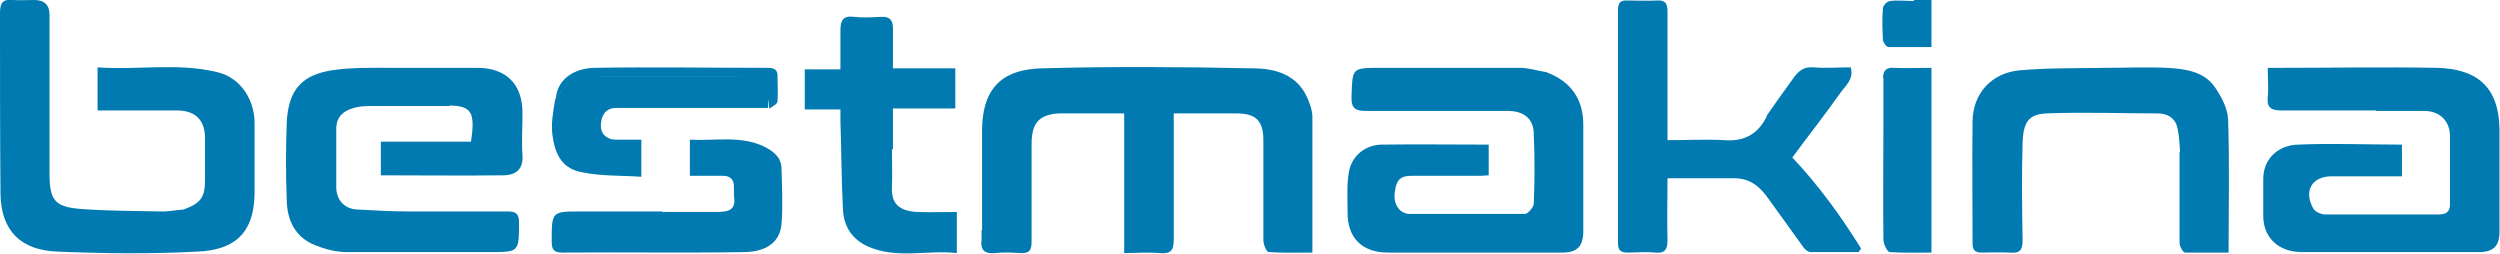 <?xml version="1.0" encoding="UTF-8"?>
<svg xmlns="http://www.w3.org/2000/svg" version="1.1" viewBox="0 0 504.8 51.2">
  <defs>
    <style>
      .cls-1 {
        fill: #007ab0;
      }
    </style>
  </defs>
  <!-- Generator: Adobe Illustrator 28.7.3, SVG Export Plug-In . SVG Version: 1.2.0 Build 164)  -->
  <g>
    <g id="Layer_1">
      <path class="cls-1" d="M198.3,46.4c0-7,0-13.7,0-20.5.2-8.9,4.9-11.9,12-12.1,14.2-.4,28.5-.3,42.7,0,4.4,0,8.9,1.2,11,6,.5,1.2,1,2.5,1,3.8,0,9,0,18,0,27.4-3,0-5.9.1-8.8-.1-.5,0-1.1-1.6-1.1-2.4,0-6.7,0-13.5,0-20.2,0-3.9-1.5-5.4-5.4-5.4-4.2,0-8.3,0-12.7,0,0,.8,0,1.6,0,2.3,0,7.7,0,15.5,0,23.2,0,2.3-.7,2.9-2.9,2.7-2.3-.2-4.7,0-7.1,0v-28.2c-4.2,0-8.2,0-12.3,0-1,0-1.9,0-2.9.3-3.1.8-3.5,3.4-3.5,6,0,6.5,0,13,0,19.5,0,1.8-.4,2.5-2.3,2.4-1.7-.1-3.3-.2-5,0-2.2.2-3.1-.6-2.8-2.8,0-.5,0-1.1,0-1.8Z"/>
      <path class="cls-1" d="M37.1,42.3c3.5-1.3,4.3-2.5,4.3-6,0-2.8,0-5.6,0-8.4,0-3.7-2-5.6-5.7-5.6-5.3,0-10.6,0-16,0v-8.7c8.1.6,16.3-1,24.3,1,4.8,1.2,7.4,5.8,7.4,10.2,0,4.8,0,9.5,0,14.3-.1,8.4-4.5,11.4-11.5,11.7-9.4.5-18.9.4-28.4,0-7.1-.3-11.3-4-11.4-11.7C0,27,0,14.8,0,2.6,0,.5.6-.2,2.6,0c1.4.1,2.9,0,4.3,0q3.1,0,3.1,3c0,10.7,0,21.4,0,32,0,5.4,1,6.8,6.4,7.2,5.5.4,11,.4,16.5.5,1.3,0,2.7-.3,4.2-.4Z"/>
      <path class="cls-1" d="M312.3,14.6c5,1.9,7.4,5.5,7.4,10.6,0,7.1,0,14.2,0,21.4,0,3.1-1.2,4.4-4.2,4.4-11.7,0-23.5,0-35.2,0-5.3,0-8.3-3-8.2-8.3,0-2.7-.2-5.5.3-8.1.6-3.2,3.3-5.3,6.5-5.4,7.2-.1,14.4,0,21.7,0v6.2c-.5,0-1.1.1-1.6.1-4.6,0-9.2,0-13.9,0-2.2,0-3.2.6-3.5,3.6-.2,2.3,1.1,4.1,3.1,4.1,7.7,0,15.5,0,23.2,0,.6,0,1.7-1.3,1.8-2,.2-4.7.2-9.4,0-14.1,0-3.1-2-4.7-5.2-4.7-9.5,0-19.1,0-28.6,0-2.1,0-3.1-.4-3-2.9.2-5.8,0-5.8,5.9-5.8,9.4,0,18.8,0,28.2,0,1.7,0,3.5.6,5.4.9Z"/>
      <path class="cls-1" d="M479.8,22.3c-6.5,0-12.8,0-19.1,0-1.9,0-3-.4-2.8-2.6.2-1.9,0-3.8,0-6h2.2c10.7,0,21.4-.2,32,0,7.7.2,12.5,3.5,12.6,12.5,0,6.8,0,13.6,0,20.5,0,3-1.2,4.2-4.2,4.2-11.9,0-23.8,0-35.7,0-4.7,0-7.8-2.9-7.8-7.3,0-2.5,0-5,0-7.5,0-4.1,3.1-6.8,7-6.9,7-.3,13.9,0,21,0v6.4c-4.7,0-9.5,0-14.2,0-4,0-5.7,3-3.7,6.5.4.7,1.6,1.2,2.4,1.2,7.7,0,15.3,0,23,0,1.7,0,2.3-.8,2.2-2.4,0-4.5,0-8.9,0-13.4,0-3.1-2.1-5.1-5.2-5.1-3.2,0-6.4,0-9.8,0Z"/>
      <path class="cls-1" d="M90.9,21.4c-5.2,0-10.2,0-15.2,0-1.6,0-3.2,0-4.6.5-1.9.6-3.2,1.8-3.2,4.1,0,3.9,0,7.9,0,11.8,0,2.6,1.7,4.4,4.2,4.5,3.5.2,7.1.4,10.6.4,6.6,0,13.2,0,19.8,0,1.6,0,2.3.4,2.3,2.2,0,6,0,6-5.9,6-9.6,0-19.2,0-28.9,0-2.2,0-4.4-.6-6.4-1.4-4-1.6-5.6-5-5.7-9-.2-5.2-.2-10.5,0-15.7.3-7,3.4-9.7,9.1-10.6,3.9-.6,7.9-.5,11.9-.5,5.8,0,11.7,0,17.5,0,5.8,0,9.1,3.3,9.1,9.1,0,2.9-.2,5.8,0,8.6.2,2.8-1.4,4-3.9,4-8.2.1-16.3,0-24.7,0v-6.8h18.2c.9-6,.1-7.2-4.4-7.3Z"/>
      <path class="cls-1" d="M356.7,23.4c1.8-2.6,3.6-5.1,5.4-7.6,1-1.4,2.1-2.4,4.1-2.2,2.5.2,5,0,7.5,0,.7,2.5-1.2,3.8-2.2,5.3-3.1,4.4-6.5,8.7-9.6,12.9,5.3,5.6,9.8,11.8,13.9,18.4-.2.2-.3.4-.5.7-3.2,0-6.4,0-9.7,0-.5,0-1.1-.5-1.4-.9-2.5-3.5-5-6.9-7.5-10.4-1.7-2.3-3.8-3.7-6.8-3.6-4.3,0-8.6,0-13.2,0,0,4.2-.1,8.4,0,12.5,0,2-.6,2.7-2.6,2.5-1.8-.2-3.6,0-5.4,0-1.4,0-2-.4-2-1.9,0-15.7,0-31.4,0-47,0-1.4.4-2.1,1.9-2,2,0,3.9.1,5.9,0,1.7-.1,2.2.5,2.2,2.2,0,8.6,0,17.1,0,26,3.9,0,7.7-.2,11.5,0,4,.3,6.8-1.2,8.6-4.9Z"/>
      <path class="cls-1" d="M440.2,30.6c-.1-1.7-.2-3.2-.5-4.6-.4-2.2-2.1-3.1-4-3.1-7.5,0-15-.3-22.5,0-3.6.2-4.7,1.7-4.8,6.2-.2,6.5-.1,13,0,19.5,0,1.9-.6,2.6-2.5,2.4-1.9-.1-3.8,0-5.7,0-1.3,0-1.9-.4-1.9-1.8,0-8.3-.1-16.5,0-24.8.1-5.6,3.9-9.7,9.5-10.2,5.6-.5,11.3-.4,16.9-.5,4.3,0,8.6-.2,12.9,0,3.6.2,7.5.7,9.7,4,1.3,1.9,2.5,4.2,2.6,6.4.3,8.8.1,17.7.1,26.9-3,0-5.9,0-8.8,0-.4,0-1.1-1.3-1.1-1.9,0-6.1,0-12.1,0-18.4Z"/>
      <path class="cls-1" d="M180.1,30.1c0,2.7.1,5.1,0,7.5-.2,3.4,1.3,5,5.1,5.2,2.6.1,5.3,0,8,0v8.3c-6-.7-12.2,1.3-18.1-1.4-3.2-1.5-4.8-4.2-4.9-7.6-.3-5.9-.3-11.8-.5-17.6,0-.7,0-1.5,0-2.4h-7.2v-8.1h7.2c0-2.8,0-5.3,0-7.9,0-1.9.5-3,2.7-2.7,1.8.2,3.6.1,5.5,0,1.8-.1,2.4.7,2.4,2.3,0,2.6,0,5.3,0,8.1h12.6v8.1h-12.6v8.3Z"/>
      <path class="cls-1" d="M133.7,42.8c3.9,0,7.5,0,11.1,0,2.8,0,3.8-.7,3.4-3.3,0-.6,0-1.2,0-1.8,0-1.5-.8-2.2-2.2-2.2-2.2,0-4.4,0-6.7,0v-7.3c5,.3,10.2-.9,15,1.4,1.8.9,3.4,2.1,3.5,4.3.1,3.8.3,7.6,0,11.4-.4,3.9-3.4,5.5-7.4,5.6-12.3.2-24.5,0-36.8.1-1.8,0-2.2-.6-2.2-2.3,0-6,0-6,5.9-6h16.4Z"/>
      <path class="cls-1" d="M155.1,21.8c-10.2,0-20.4,0-30.7,0-1.7,0-2.5.9-2.9,2.2-.3,1.4-.4,2.9,1.2,3.8.5.3,1.1.4,1.7.4,1.7,0,3.3,0,5.1,0v7.5c-4-.3-8-.1-11.9-.9-3.9-.7-5.6-3.3-6.1-8-.2-2.1.2-4.3.6-6.7,2.2-3.7,5.4-4.7,9.3-4.7,9.1,0,18.3,0,27.4,0s6.3,0,6.3,6.3Z"/>
      <path class="cls-1" d="M380.2,15.7c.1-1.6.8-2.1,2.2-2,2.5.1,5,0,7.6,0v37.3c-2.8,0-5.6.1-8.4-.1-.5,0-1.3-1.6-1.3-2.5-.1-7.9,0-15.7,0-23.6,0-3,0-5.9,0-9.1Z"/>
      <path class="cls-1" d="M386.5,0h3.5v9.5c-2.9,0-5.8,0-8.7,0-.4,0-1.1-1-1.1-1.5-.1-2.1-.2-4.2,0-6.3,0-.6.9-1.5,1.5-1.5,1.5-.2,3,0,4.7,0Z"/>
      <path class="cls-1" d="M155.3,21.8q-.2-6.3-6.5-6.3c-9.1,0-18.3,0-27.4,0-3.8,0-7,1-9.2,4.5.4-4.5,4.3-6.2,7.7-6.3,11.7-.2,23.4,0,35.1,0,1.4,0,2.1.4,2,1.9,0,1.6.1,3.2,0,4.8,0,.6-.9,1-1.6,1.5Z"/>
    </g>
  </g>
</svg>